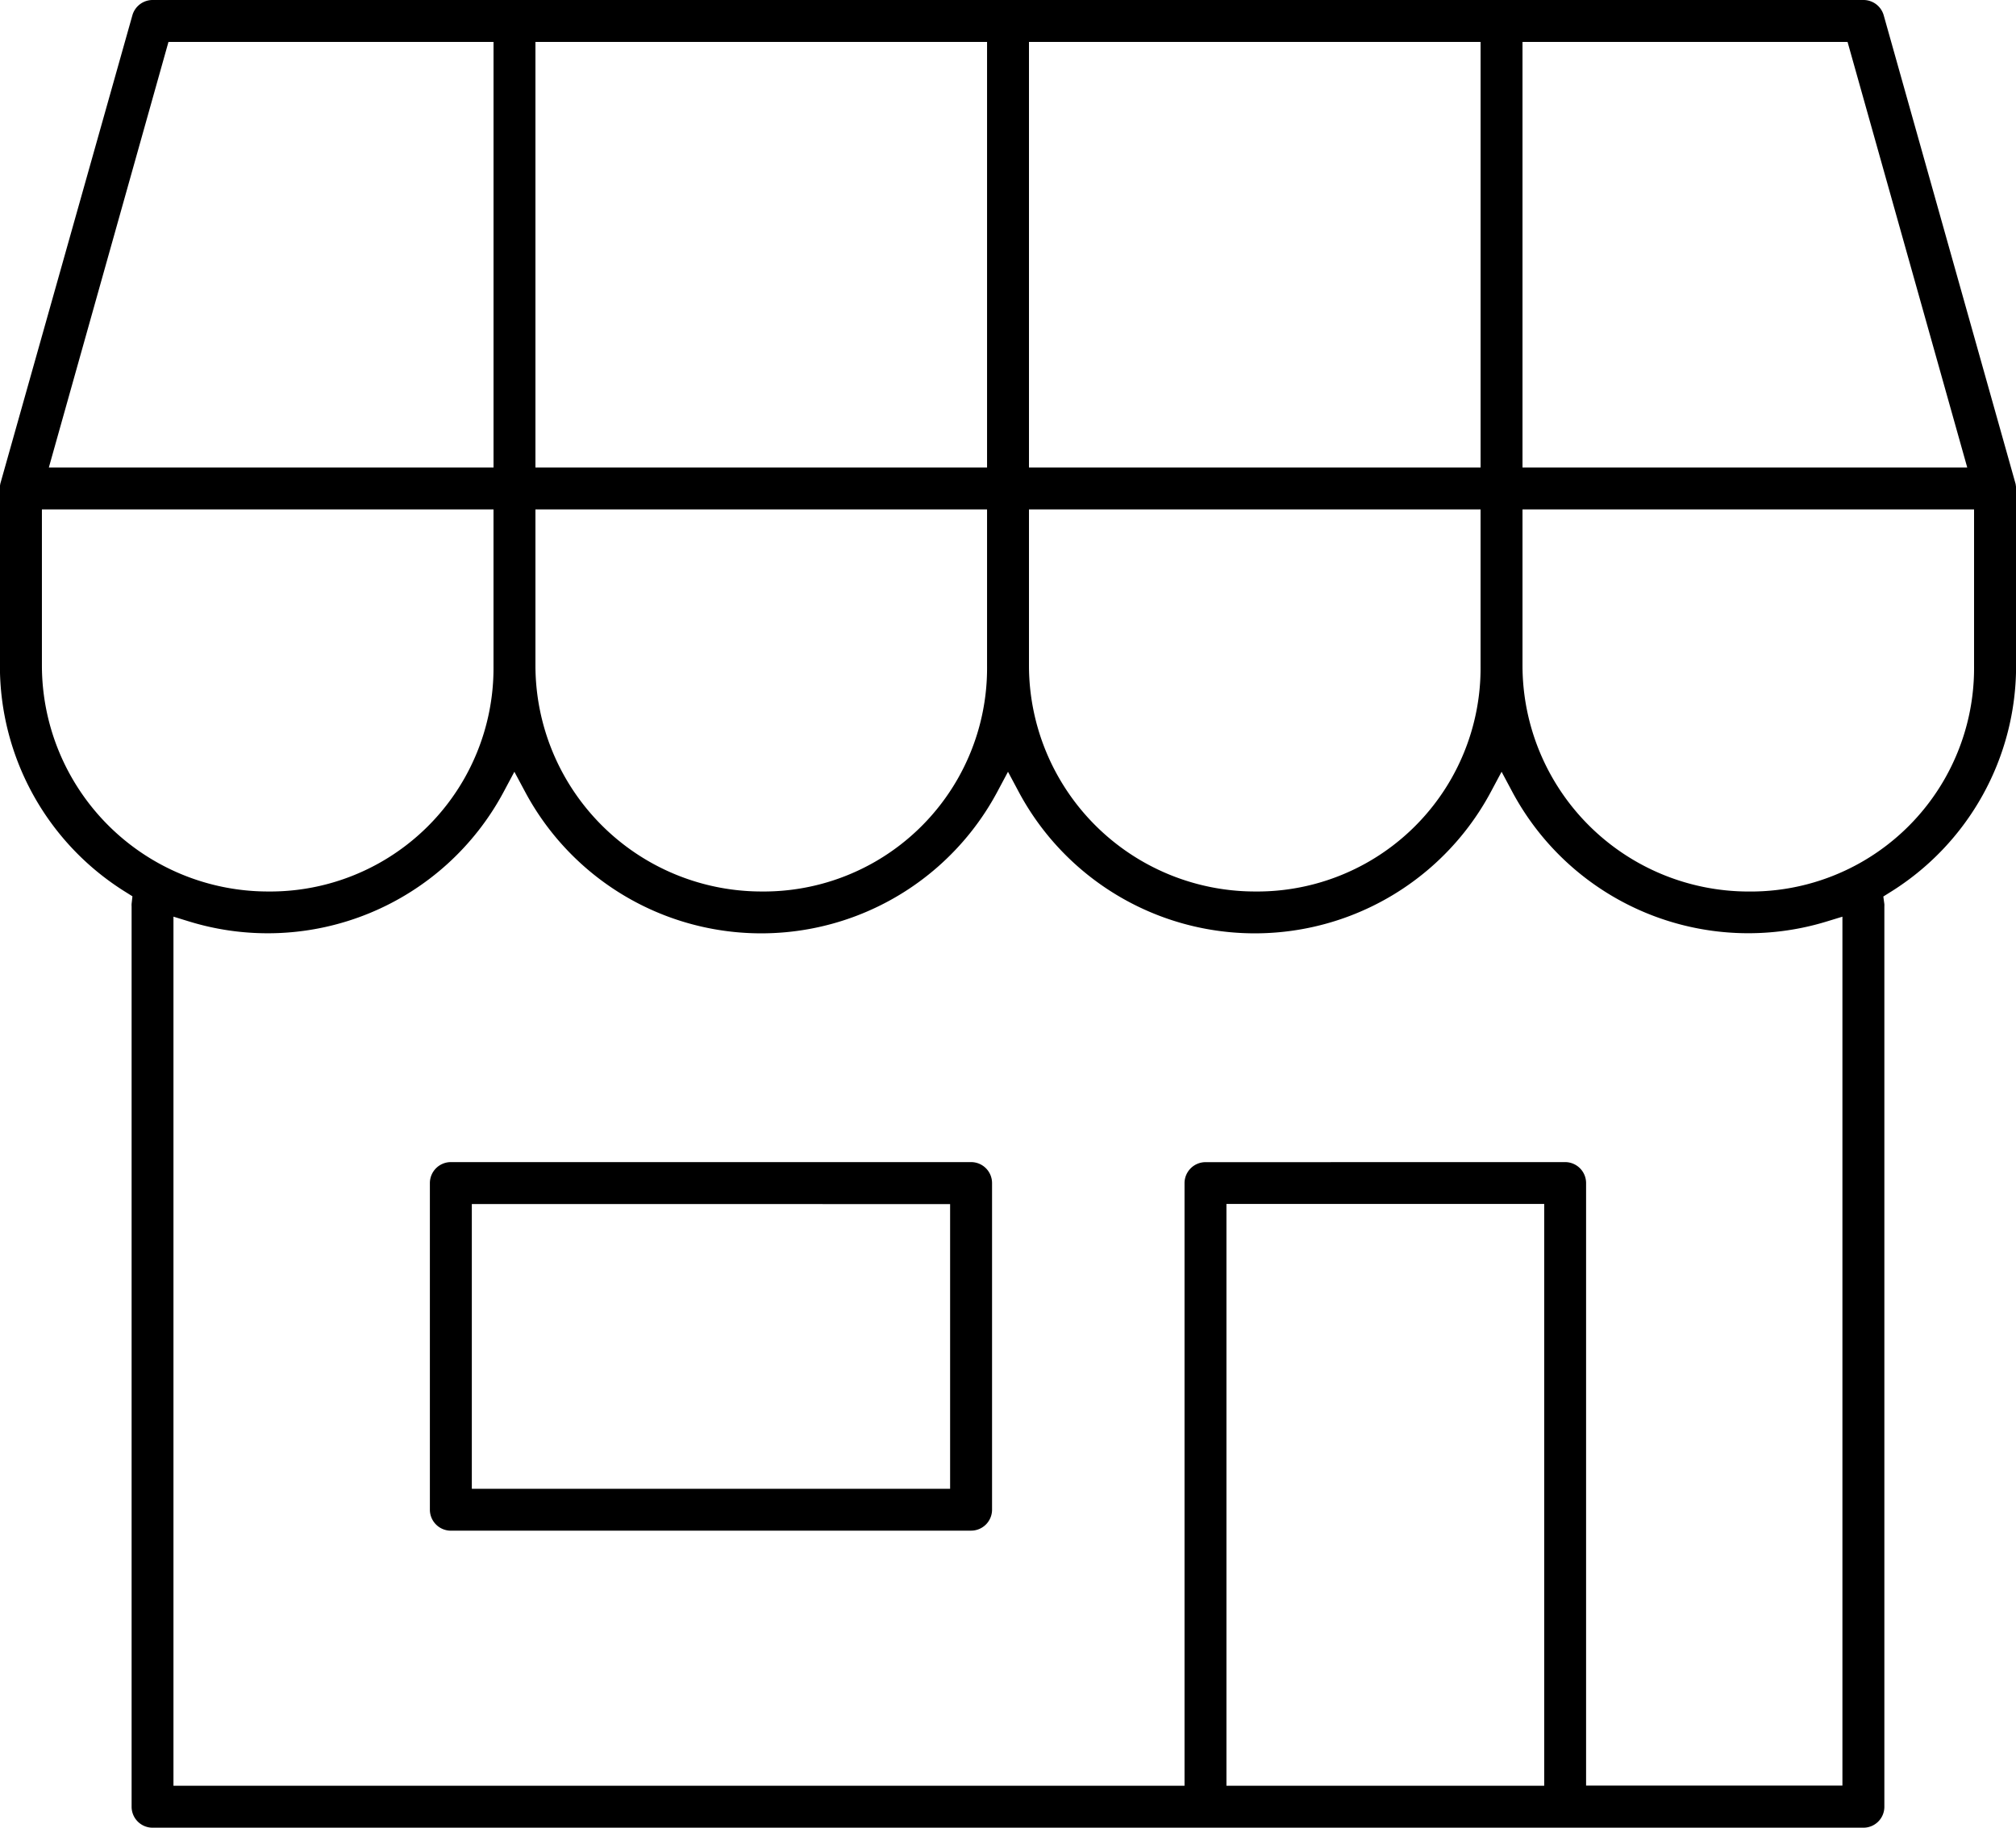 <svg xmlns="http://www.w3.org/2000/svg" width="68.258" height="61.886" viewBox="0 0 68.258 61.886"><path d="M40.866,92.277a.71.71,0,0,1-.707-.712V61.079a.551.551,0,0,1,0-.086l.028-.253-.215-.135A9.012,9.012,0,0,1,35.7,52.928l0-6.079.015-.085L40.185,30.91a.712.712,0,0,1,.682-.519H98.8a.712.712,0,0,1,.682.518l4.466,15.869.016.113v6.037a9.011,9.011,0,0,1-4.275,7.681l-.22.138.035.258a.738.738,0,0,1,0,.079V91.563a.708.708,0,0,1-.708.714H40.866ZM88.7,69.74a.71.71,0,0,1,.705.712v20.4h8.679V61.43l-.523.16a9.062,9.062,0,0,1-10.661-4.4l-.356-.667-.356.667a9.063,9.063,0,0,1-16,0l-.356-.667-.356.667a9.063,9.063,0,0,1-16,0l-.357-.667-.356.667a9.058,9.058,0,0,1-10.664,4.4l-.523-.161V90.856H75.809v-20.4a.712.712,0,0,1,.709-.714ZM77.228,90.856H87.987v-19.7H77.228ZM87.252,52.928A7.658,7.658,0,0,0,94.9,60.578a7.564,7.564,0,0,0,7.641-7.649V47.64H87.252Zm-16.71,0a7.658,7.658,0,0,0,7.649,7.649,7.564,7.564,0,0,0,7.641-7.649V47.64H70.542Zm-16.71,0a7.658,7.658,0,0,0,7.65,7.649,7.564,7.564,0,0,0,7.641-7.649V47.64H53.832Zm-16.71,0a7.658,7.658,0,0,0,7.649,7.649,7.564,7.564,0,0,0,7.641-7.649V47.64H37.122ZM87.252,46.22H102.31L98.258,31.811H87.252Zm-16.71,0H85.833V31.811H70.542Zm-16.71,0H69.123V31.811H53.832Zm-16.475,0H52.413V31.811H41.407Zm13.607,36a.711.711,0,0,1-.706-.707V70.454a.711.711,0,0,1,.707-.714h17.62a.71.71,0,0,1,.707.712V81.514a.71.71,0,0,1-.708.705H50.965Zm.714-1.419H67.872v-9.64H51.678ZM35.72,46.738l.013-.046Z" transform="translate(-35.703 -30.391)"/></svg>